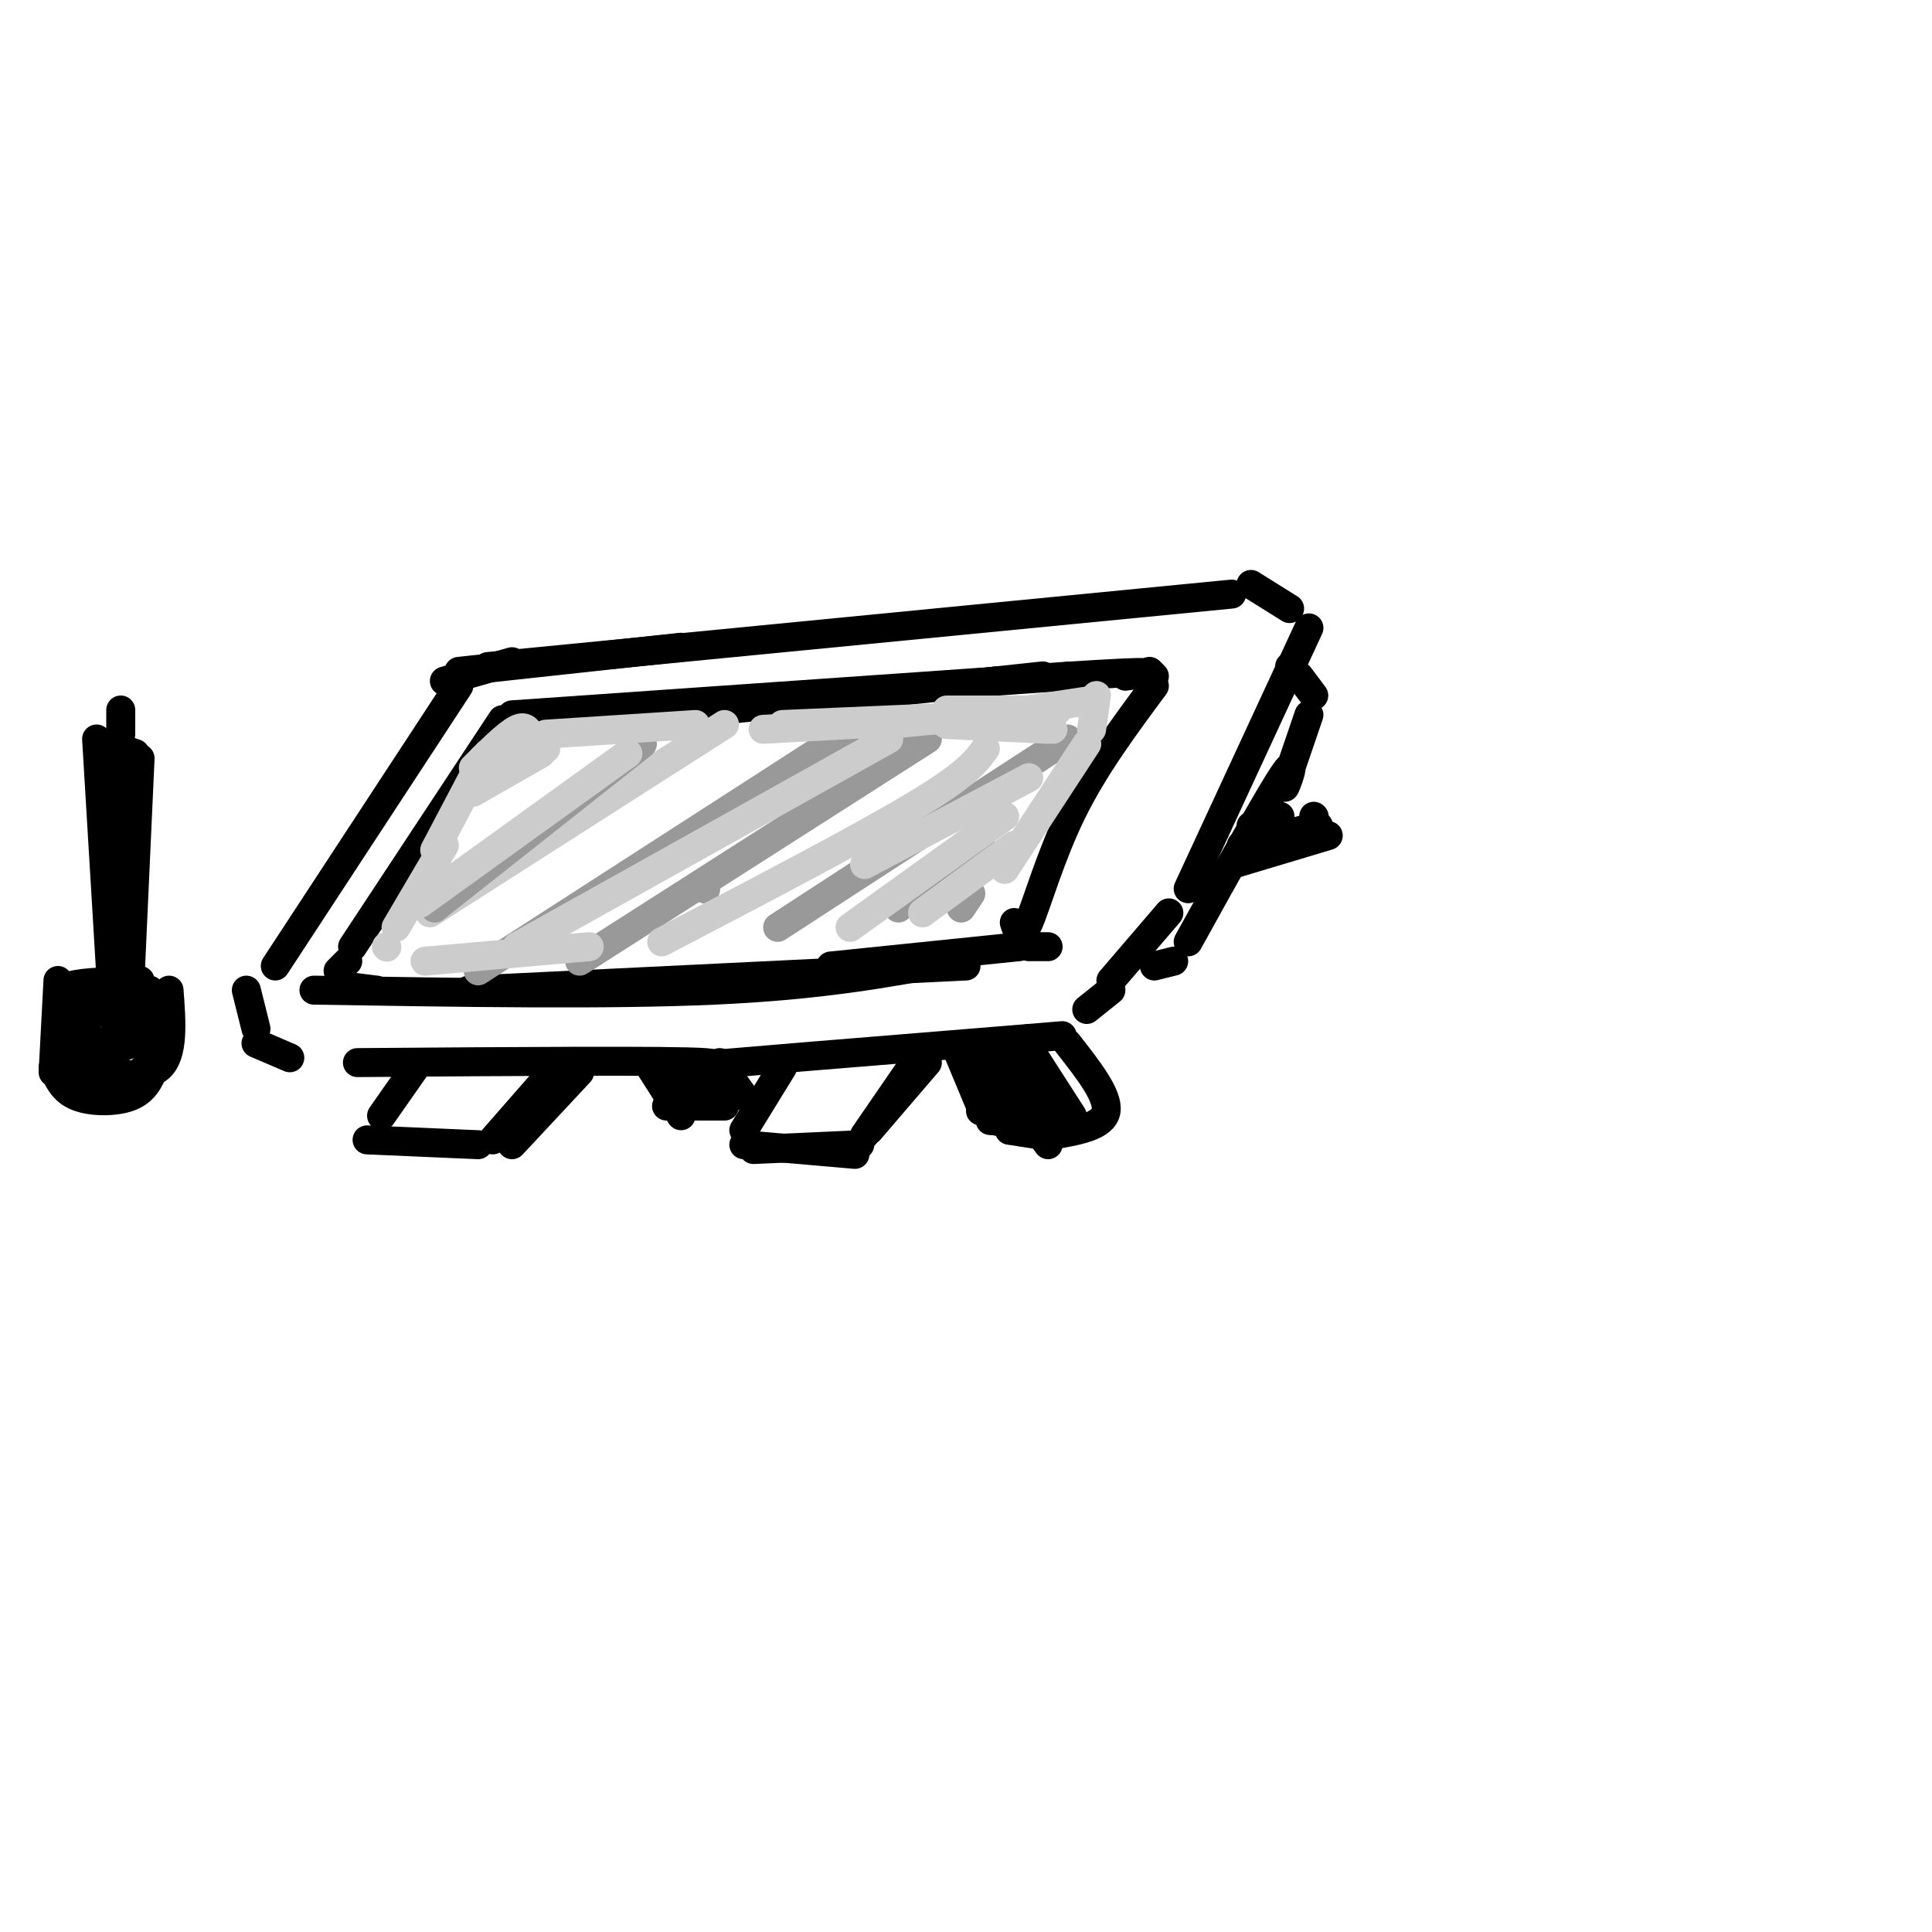 <svg viewBox='0 0 400 400' version='1.1' xmlns='http://www.w3.org/2000/svg' xmlns:xlink='http://www.w3.org/1999/xlink'><g fill='none' stroke='rgb(0,0,0)' stroke-width='6' stroke-linecap='round' stroke-linejoin='round'><path d='M95,142c0.000,0.000 -38.000,58.000 -38,58'/><path d='M92,141c0.000,0.000 14.000,-4.000 14,-4'/><path d='M95,139c0.000,0.000 46.000,-5.000 46,-5'/><path d='M101,138c0.000,0.000 154.000,-15.000 154,-15'/><path d='M259,121c0.000,0.000 8.000,5.000 8,5'/><path d='M271,130c0.000,0.000 -25.000,54.000 -25,54'/><path d='M51,205c0.000,0.000 2.000,8.000 2,8'/><path d='M53,216c0.000,0.000 7.000,3.000 7,3'/><path d='M74,220c32.556,-0.244 65.111,-0.489 72,0c6.889,0.489 -11.889,1.711 -5,1c6.889,-0.711 39.444,-3.356 72,-6'/><path d='M213,215c12.000,-1.000 6.000,-0.500 0,0'/><path d='M242,189c0.000,0.000 -12.000,14.000 -12,14'/><path d='M267,138c0.000,0.000 0.100,0.100 0.1,0.1'/><path d='M269,140c0.000,0.000 3.000,4.000 3,4'/><path d='M271,148c-2.556,7.444 -5.111,14.889 -5,15c0.111,0.111 2.889,-7.111 0,-3c-2.889,4.111 -11.444,19.556 -20,35'/><path d='M243,199c0.000,0.000 -4.000,1.000 -4,1'/><path d='M104,149c0.000,0.000 -31.000,47.000 -31,47'/><path d='M103,152c0.000,0.000 103.000,-11.000 103,-11'/><path d='M206,141c17.167,-1.833 8.583,-0.917 0,0'/><path d='M106,148c0.000,0.000 115.000,-8.000 115,-8'/><path d='M221,140c21.167,-1.333 16.583,-0.667 12,0'/><path d='M238,139c0.000,0.000 1.000,1.000 1,1'/><path d='M239,142c-6.244,8.422 -12.489,16.844 -17,26c-4.511,9.156 -7.289,19.044 -9,23c-1.711,3.956 -2.356,1.978 -3,0'/><path d='M65,205c30.500,0.500 61.000,1.000 83,0c22.000,-1.000 35.500,-3.500 49,-6'/><path d='M72,199c0.000,0.000 -2.000,2.000 -2,2'/><path d='M70,204c0.000,0.000 8.000,1.000 8,1'/><path d='M97,205c0.000,0.000 103.000,-5.000 103,-5'/><path d='M172,200c0.000,0.000 39.000,-4.000 39,-4'/><path d='M217,196c0.000,0.000 -4.000,0.000 -4,0'/><path d='M86,221c0.000,0.000 -7.000,10.000 -7,10'/><path d='M76,236c0.000,0.000 23.000,1.000 23,1'/><path d='M102,236c0.000,0.000 14.000,-16.000 14,-16'/><path d='M116,221c0.000,0.000 -10.000,13.000 -10,13'/><path d='M106,237c0.000,0.000 14.000,-15.000 14,-15'/><path d='M162,221c0.000,0.000 -8.000,13.000 -8,13'/><path d='M154,237c0.000,0.000 23.000,2.000 23,2'/><path d='M156,238c0.000,0.000 22.000,-1.000 22,-1'/><path d='M190,219c0.000,0.000 -11.000,16.000 -11,16'/><path d='M192,220c0.000,0.000 -12.000,14.000 -12,14'/><path d='M204,219c0.000,0.000 13.000,18.000 13,18'/><path d='M221,216c4.250,5.417 8.500,10.833 8,14c-0.500,3.167 -5.750,4.083 -11,5'/><path d='M206,217c0.000,0.000 11.000,13.000 11,13'/><path d='M209,218c0.000,0.000 12.000,13.000 12,13'/><path d='M213,217c0.000,0.000 9.000,14.000 9,14'/><path d='M134,220c0.000,0.000 7.000,11.000 7,11'/><path d='M138,229c0.000,0.000 12.000,0.000 12,0'/><path d='M149,220c0.000,0.000 5.000,7.000 5,7'/><path d='M142,223c2.356,0.444 4.711,0.889 3,1c-1.711,0.111 -7.489,-0.111 -7,0c0.489,0.111 7.244,0.556 14,1'/><path d='M144,228c0.000,0.000 4.000,1.000 4,1'/><path d='M198,217c0.000,0.000 5.000,12.000 5,12'/><path d='M203,230c0.000,0.000 14.000,1.000 14,1'/><path d='M205,232c0.000,0.000 13.000,1.000 13,1'/><path d='M209,232c-2.667,-0.356 -5.333,-0.711 -3,0c2.333,0.711 9.667,2.489 11,3c1.333,0.511 -3.333,-0.244 -8,-1'/><path d='M209,234c0.000,-0.167 4.000,-0.083 8,0'/><path d='M202,226c0.000,0.000 8.000,4.000 8,4'/><path d='M225,209c0.000,0.000 5.000,-4.000 5,-4'/><path d='M259,171c0.000,0.000 6.000,-2.000 6,-2'/><path d='M272,169c0.000,0.000 0.100,0.100 0.1,0.1'/><path d='M275,173c0.000,0.000 -20.000,6.000 -20,6'/><path d='M257,175c0.000,0.000 16.000,-4.000 16,-4'/><path d='M16,208c0.000,0.000 0.000,12.000 0,12'/><path d='M15,208c0.000,0.000 16.000,-3.000 16,-3'/><path d='M35,205c0.500,6.667 1.000,13.333 -2,16c-3.000,2.667 -9.500,1.333 -16,0'/><path d='M15,207c-1.167,-1.167 -2.333,-2.333 0,-3c2.333,-0.667 8.167,-0.833 14,-1'/><path d='M27,203c0.000,0.000 1.000,0.000 1,0'/><path d='M23,201c0.000,0.000 1.000,-41.000 1,-41'/><path d='M25,155c0.000,0.000 3.000,1.000 3,1'/><path d='M29,157c0.000,0.000 -2.000,44.000 -2,44'/><path d='M25,147c0.000,0.000 0.000,5.000 0,5'/><path d='M21,154c0.000,0.000 0.100,0.100 0.1,0.1'/><path d='M23,159c0.000,0.000 0.000,2.000 0,2'/><path d='M20,153c0.000,0.000 3.000,50.000 3,50'/><path d='M23,203c0.500,9.000 0.250,6.500 0,4'/><path d='M19,209c0.000,0.000 13.000,-2.000 13,-2'/><path d='M19,209c-1.536,4.208 -3.071,8.417 0,9c3.071,0.583 10.750,-2.458 12,-5c1.250,-2.542 -3.929,-4.583 -6,-4c-2.071,0.583 -1.036,3.792 0,7'/><path d='M25,216c1.333,-0.881 4.667,-6.583 4,-7c-0.667,-0.417 -5.333,4.452 -6,6c-0.667,1.548 2.667,-0.226 6,-2'/><path d='M29,213c-0.133,0.133 -3.467,1.467 -4,2c-0.533,0.533 1.733,0.267 4,0'/><path d='M32,215c0.000,0.000 -1.000,4.000 -1,4'/><path d='M12,203c0.000,0.000 -1.000,19.000 -1,19'/><path d='M12,222c0.000,0.000 11.000,0.000 11,0'/><path d='M11,221c1.000,2.400 2.000,4.800 5,6c3.000,1.200 8.000,1.200 11,0c3.000,-1.200 4.000,-3.600 5,-6'/><path d='M33,218c0.000,0.000 -6.000,6.000 -6,6'/><path d='M23,216c0.000,0.000 0.100,0.100 0.1,0.1'/></g>
<g fill='none' stroke='rgb(204,204,204)' stroke-width='6' stroke-linecap='round' stroke-linejoin='round'><path d='M112,156c0.000,0.000 -14.000,8.000 -14,8'/><path d='M150,150c0.000,0.000 -61.000,39.000 -61,39'/></g>
<g fill='none' stroke='rgb(153,153,153)' stroke-width='6' stroke-linecap='round' stroke-linejoin='round'><path d='M133,154c0.000,0.000 -43.000,34.000 -43,34'/><path d='M175,152c0.000,0.000 -76.000,49.000 -76,49'/><path d='M192,153c0.000,0.000 -72.000,46.000 -72,46'/><path d='M146,184c0.000,0.000 0.100,0.100 0.1,0.1'/><path d='M221,153c0.000,0.000 -60.000,39.000 -60,39'/><path d='M203,175c0.000,0.000 -17.000,13.000 -17,13'/><path d='M201,185c0.000,0.000 -2.000,3.000 -2,3'/></g>
<g fill='none' stroke='rgb(204,204,204)' stroke-width='6' stroke-linecap='round' stroke-linejoin='round'><path d='M208,169c0.000,0.000 -32.000,23.000 -32,23'/><path d='M210,175c0.000,0.000 -19.000,14.000 -19,14'/><path d='M113,155c0.000,0.000 -10.000,5.000 -10,5'/><path d='M103,156c1.167,-1.000 2.333,-2.000 2,-2c-0.333,0.000 -2.167,1.000 -4,2'/><path d='M130,156c0.000,0.000 -43.000,31.000 -43,31'/><path d='M184,153c0.000,0.000 -77.000,43.000 -77,43'/><path d='M204,155c-1.917,2.667 -3.833,5.333 -15,12c-11.167,6.667 -31.583,17.333 -52,28'/><path d='M213,161c0.000,0.000 -34.000,18.000 -34,18'/><path d='M88,199c0.000,0.000 34.000,-3.000 34,-3'/><path d='M196,150c0.000,0.000 21.000,1.000 21,1'/><path d='M218,151c-0.667,-1.417 -1.333,-2.833 -7,-3c-5.667,-0.167 -16.333,0.917 -27,2'/><path d='M162,150c24.833,-1.083 49.667,-2.167 49,-2c-0.667,0.167 -26.833,1.583 -53,3'/><path d='M144,150c0.000,0.000 -31.000,2.000 -31,2'/><path d='M110,153c-0.500,-1.500 -1.000,-3.000 -3,-2c-2.000,1.000 -5.500,4.500 -9,8'/><path d='M100,157c0.000,0.000 -10.000,19.000 -10,19'/><path d='M92,175c0.000,0.000 -10.000,17.000 -10,17'/><path d='M80,196c0.000,0.000 0.100,0.100 0.1,0.1'/><path d='M196,147c0.000,0.000 23.000,0.000 23,0'/><path d='M206,148c0.000,0.000 20.000,-3.000 20,-3'/><path d='M227,144c0.000,0.000 -1.000,7.000 -1,7'/><path d='M225,154c0.000,0.000 -17.000,26.000 -17,26'/></g>
</svg>